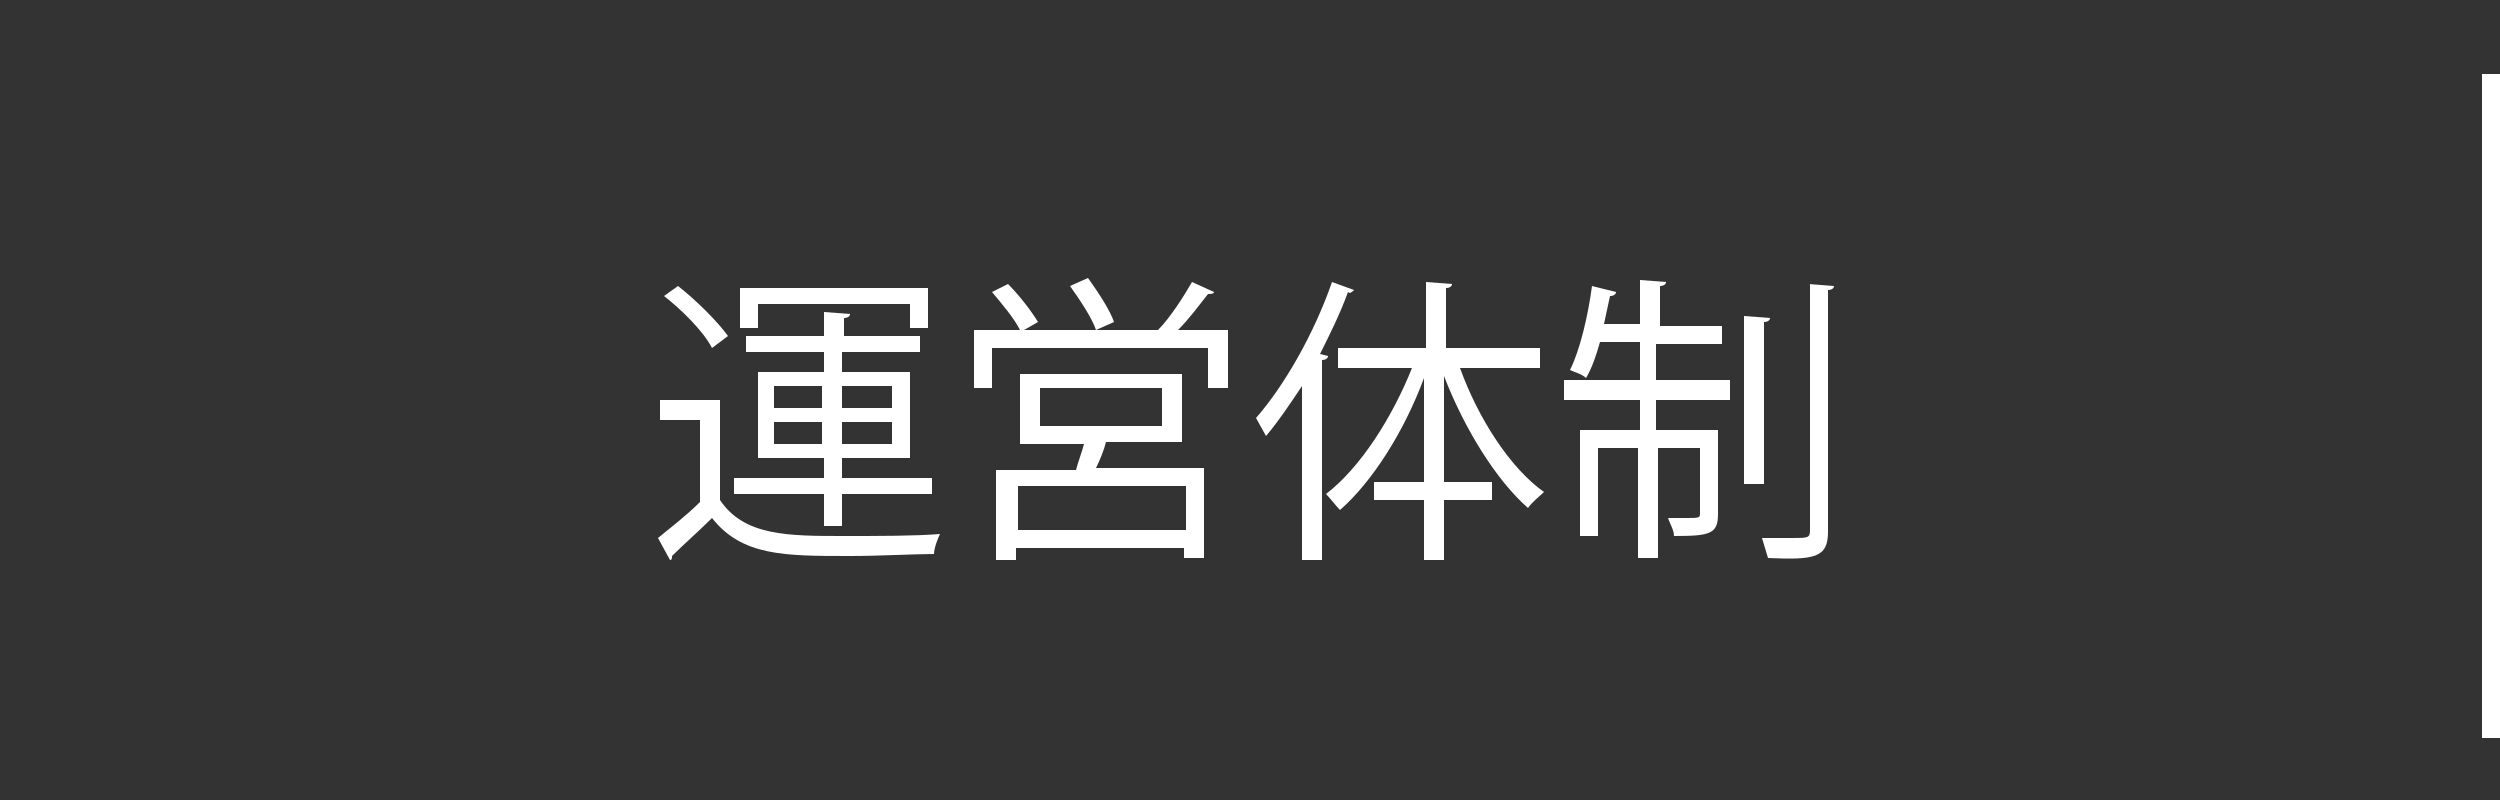 <?xml version="1.0" encoding="utf-8"?>
<!-- Generator: Adobe Illustrator 29.6.1, SVG Export Plug-In . SVG Version: 9.03 Build 0)  -->
<svg version="1.1" id="レイヤー_1" xmlns="http://www.w3.org/2000/svg" xmlns:xlink="http://www.w3.org/1999/xlink" x="0px"
	 y="0px" width="125px" height="40px" viewBox="0 0 125 40" style="enable-background:new 0 0 125 40;" xml:space="preserve">
<rect x="0" y="0" width="125" height="40" fill="#333333" stroke="none"/>
<style type="text/css">
	.st0{fill:#FFFFFF;}
	.st1{fill:none;}
</style>
<rect x="-875.5" y="3.7" class="st0" width="0.9" height="33.2"/>
<rect x="-750.9" y="3.7" class="st0" width="0.9" height="33.2"/>
<rect x="-626" y="3.7" class="st0" width="0.9" height="33.2"/>
<rect x="-500.9" y="3.7" class="st0" width="0.9" height="33.2"/>
<rect x="-375.9" y="3.7" class="st0" width="0.9" height="33.2"/>
<rect x="-250.9" y="3.7" class="st0" width="0.9" height="33.2"/>
<rect x="-125.9" y="3.7" class="st0" width="0.9" height="33.2"/>
<rect x="-1.3" y="3.7" class="st0" width="0.9" height="33.2"/>
<rect x="124.1" y="3.7" class="st0" width="0.9" height="33.2"/>
<rect x="-875.5" class="st1" width="125.5" height="40"/>
<rect x="-750" class="st1" width="125.1" height="40"/>
<rect x="-625.1" class="st1" width="125.1" height="40"/>
<rect x="-500" class="st1" width="125.1" height="40"/>
<rect x="-375.1" class="st1" width="125.1" height="40"/>
<rect x="-250" class="st1" width="125.1" height="40"/>
<rect x="-125.1" class="st1" width="125.1" height="40"/>
<rect class="st1" width="125" height="40"/>
<g>
	<path class="st0" d="M-824.8,26.3h-1.2v-5.5h-5.5v5.5h-1.2V14.8h1.2v4.9h5.5v-4.9h1.2V26.3z"/>
	<path class="st0" d="M-813,20.4c0,4-2.3,6-5,6c-2.8,0-4.9-2.2-4.9-5.8c0-3.7,2.1-6,5-6C-814.9,14.6-813,16.9-813,20.4z
		 M-821.6,20.6c0,2.4,1.3,4.8,3.6,4.8c2.4,0,3.6-2.3,3.6-4.9c0-2.3-1.1-4.8-3.6-4.8C-820.5,15.6-821.6,18.1-821.6,20.6z"/>
	<path class="st0" d="M-800.3,26.3h-1.2l-0.3-5.2c-0.1-1.6-0.2-3.8-0.2-4.9h0c-0.4,1.3-0.8,2.7-1.4,4.3l-2,5.8h-0.9l-1.9-5.6
		c-0.6-1.7-1-3.1-1.3-4.4h0c0,1.4-0.1,3.3-0.2,5.1l-0.3,5h-1.2l0.8-11.5h1.5l2,5.8c0.5,1.4,0.9,2.7,1.2,3.8h0
		c0.3-1.2,0.7-2.4,1.2-3.8l2.1-5.8h1.6L-800.3,26.3z"/>
	<path class="st0" d="M-792,26.3h-6.1V14.8h5.8v1.1h-4.5v3.9h4.3v1h-4.3v4.4h4.8V26.3z"/>
</g>
<g>
	<path class="st0" d="M-717.3,15.1c-0.1,0.1-0.2,0.1-0.3,0.1c0,0-0.1,0-0.2,0c-1.2,1.2-2.8,2.5-4.3,3.6c0.1,0,0.3,0.1,0.4,0.2
		c0,0.1-0.2,0.2-0.3,0.2v8.1h-1.1v-7.7c-1.6,1.1-3.7,2.3-5.7,3.4c-0.2-0.2-0.4-0.6-0.6-0.8c4.1-1.9,8.6-5.1,11-7.8L-717.3,15.1z"/>
	<path class="st0" d="M-715.8,21.6c1.1-1.2,3.5-3.9,4.4-4.8c0.4-0.4,0.8-0.6,1.2-0.6c0.4,0,0.8,0.2,1.2,0.6c1.9,1.8,5.1,5.3,7.3,8.2
		l-0.9,0.8c-2.1-3-5.3-6.5-7-8.1c-0.3-0.2-0.5-0.4-0.6-0.4c-0.2,0-0.4,0.2-0.6,0.4c-0.7,0.8-2.9,3.3-3.9,4.4c0,0,0,0.1,0,0.1
		c0,0.1-0.1,0.2-0.2,0.3L-715.8,21.6z M-705.8,15.3c0.7,0.6,1.5,1.5,1.9,2.2l-0.6,0.5c-0.4-0.7-1.2-1.6-1.9-2.2L-705.8,15.3z
		 M-704,14c0.7,0.6,1.5,1.5,1.9,2.2l-0.6,0.5c-0.4-0.7-1.2-1.6-1.9-2.2L-704,14z"/>
	<path class="st0" d="M-699.6,15.4c1.6,0.5,3.4,1.3,4.5,2l-0.6,0.9c-1.1-0.8-2.9-1.6-4.4-2.1L-699.6,15.4z M-699.7,25.8
		c5.3-1.7,8.9-4.7,10.7-8.8c0.3,0.3,0.7,0.5,1,0.6c-1.9,4.1-5.6,7.3-10.7,9c0,0.1-0.1,0.3-0.2,0.3L-699.7,25.8z"/>
	<path class="st0" d="M-677.6,22.2c-1.5-0.8-3.6-1.8-5.3-2.5v7.5h-1.1V14.1l1.5,0.1c0,0.2-0.1,0.3-0.4,0.3v4.4l0.2-0.3
		c1.8,0.6,4.1,1.7,5.7,2.5L-677.6,22.2z"/>
	<path class="st0" d="M-673.2,16.8c0,1.3-0.3,3-0.9,3.9c-0.6-0.3-0.6-0.4-0.8-0.4c0.5-0.8,0.8-2.4,0.8-3.6L-673.2,16.8z
		 M-672.6,13.7l1.3,0.1c0,0.1-0.1,0.2-0.3,0.2v13.7h-1V13.7z M-670.3,18.6c-0.2-0.6-0.7-1.5-1.1-2.2l0.7-0.3
		c0.4,0.7,0.9,1.6,1.1,2.1L-670.3,18.6z M-665,18.8h4.2v0.9h-9.3v-0.9h4.1v-1.1h-2.9v-0.8h2.9v-1h-3.5v-0.8h3.5v-1.4l1.4,0.1
		c0,0.1-0.1,0.2-0.3,0.2v1.1h3.7v0.8h-3.7v1h3.1v0.8h-3.1V18.8z M-662.2,20.6v6c0,1-0.4,1.1-2.5,1.1c0-0.3-0.2-0.6-0.3-0.9
		c0.4,0,0.8,0,1.1,0c0.6,0,0.7,0,0.7-0.2v-1.3h-4.7v2.4h-1v-7H-662.2z M-663.2,21.5h-4.7v1.1h4.7V21.5z M-667.9,24.5h4.7v-1.1h-4.7
		V24.5z"/>
	<path class="st0" d="M-655.7,16.1v1.7h3v0.9h-7v-0.9h3v-1.7h-2.4v-0.9h2.4v-1.5l1.2,0.1c0,0.1-0.1,0.2-0.3,0.2v1.2h2.4v0.9H-655.7z
		 M-655.5,21.1c0.3-0.6,0.7-1.6,0.9-2.2l1.1,0.4c0,0.1-0.2,0.1-0.3,0.1c-0.2,0.5-0.6,1.3-1,1.9h1.8v0.9h-2.8v1.7h2.6v0.9h-2.6v3
		h-0.9v-3h-2.6v-0.9h2.6v-1.7h-2.8v-0.9h4.3L-655.5,21.1z M-657.9,21.1c-0.1-0.5-0.4-1.4-0.7-2.1l0.8-0.2c0.3,0.6,0.6,1.5,0.7,2
		L-657.9,21.1z M-646.9,20.2l0.6,0.2c0,0.1-0.1,0.1-0.1,0.2c-0.3,1.6-0.8,3.2-1.7,4.5c0.7,0.8,1.4,1.4,2.3,1.7
		c-0.2,0.2-0.6,0.6-0.7,0.9c-0.8-0.4-1.5-1-2.2-1.8c-0.5,0.6-1.1,1.2-1.8,1.6c-0.2-0.2-0.5-0.5-0.7-0.7c0.7-0.5,1.3-1.1,1.8-1.8
		c-0.7-1-1.3-2.3-1.7-3.6l0.8-0.2c0.3,1,0.8,2,1.4,2.9c0.6-1,0.9-2.1,1.2-3.2h-3.8v6.6h-1V14.4h5.9v3.8c0,1.1-0.5,1.1-2.6,1.1
		c0-0.3-0.2-0.6-0.3-0.9c0.4,0,0.8,0,1.1,0c0.8,0,0.9,0,0.9-0.2v-2.8h-3.9v4.8h4.3L-646.9,20.2z"/>
</g>
<g>
	<path class="st0" d="M-572.6,15.7c-0.4-0.6-1-1.2-1.5-1.6l0.5-0.4c0.7,0.6,1.5,1.5,1.9,2.2l-0.3,0.2l0.1,0.1c0,0.1-0.1,0.1-0.2,0.2
		c-1.2,5.7-4.1,9.1-9,10.8c-0.2-0.3-0.5-0.7-0.7-0.9c4.7-1.6,7.5-4.9,8.4-9.4h-9.6v-1h10l0.2-0.1L-572.6,15.7z M-570.3,15.6
		c-0.4-0.6-1.2-1.6-1.8-2.2l0.6-0.4c0.7,0.6,1.4,1.5,1.9,2.2L-570.3,15.6z"/>
	<path class="st0" d="M-557.2,16v9.9h-1.1V25h-8.3v1h-1.1V16H-557.2z M-558.3,24v-7h-8.3v7H-558.3z"/>
	<path class="st0" d="M-543.5,16.9c-0.1,0.1-0.1,0.2-0.2,0.2c-1.6,5-4.1,8-8.1,10.1c-0.2-0.3-0.5-0.6-0.8-0.8
		c3.9-1.9,6.3-4.8,7.6-8.9h-5.3c-0.9,1.4-2,2.6-3.3,3.7c-0.2-0.2-0.6-0.5-0.8-0.7c2-1.5,3.8-3.9,4.8-6.6l1.4,0.4
		c0,0.2-0.2,0.2-0.4,0.2c-0.3,0.7-0.6,1.4-1,2h5.2l0.2-0.1L-543.5,16.9z M-545.4,13.4c0.7,0.6,1.5,1.5,2,2.1l-0.6,0.5
		c-0.5-0.7-1.3-1.6-1.9-2.1L-545.4,13.4z M-543.2,13c0.7,0.6,1.5,1.5,2,2.1l-0.6,0.5c-0.5-0.7-1.2-1.6-1.9-2.1L-543.2,13z"/>
</g>
<g>
	<path class="st0" d="M-464.5,15.1h9.6l0.1,0l1,0.8c0,0.1-0.1,0.1-0.2,0.1c-1.2,5.7-3.8,8.6-8.4,10.4c-0.2-0.3-0.5-0.7-0.7-0.9
		c4.4-1.6,6.9-4.4,7.9-9.3h-9.3V15.1z M-453,12.4c0.9,0,1.6,0.7,1.6,1.7c0,0.9-0.7,1.6-1.6,1.6c-0.9,0-1.7-0.7-1.7-1.6
		C-454.7,13.1-453.9,12.4-453,12.4z M-451.9,14c0-0.6-0.5-1.2-1.1-1.2s-1.2,0.5-1.2,1.2c0,0.6,0.5,1.2,1.2,1.2
		C-452.4,15.2-451.9,14.6-451.9,14z"/>
	<path class="st0" d="M-439,18.2c0,0.1-0.1,0.1-0.2,0.2c-1.2,4.5-3.8,6.8-8.3,8c-0.1-0.3-0.4-0.6-0.6-0.9c4.1-1,6.6-3.1,7.6-6.6h-10
		v-1h10.4l0.2-0.1L-439,18.2z M-440.4,14.9h-8.6v-1h8.6V14.9z"/>
	<path class="st0" d="M-436.2,14.5c1.6,0.5,3.4,1.3,4.5,2l-0.6,0.9c-1.1-0.8-2.9-1.6-4.4-2.1L-436.2,14.5z M-436.3,24.9
		c5.3-1.7,8.9-4.7,10.7-8.8c0.3,0.3,0.7,0.5,1,0.6c-1.9,4.1-5.6,7.3-10.7,9c0,0.1-0.1,0.3-0.2,0.3L-436.3,24.9z"/>
	<path class="st0" d="M-421.5,18.3c-0.5,0.9-1,1.7-1.6,2.4c-0.1-0.2-0.3-0.8-0.5-1c1.3-1.6,2.5-4.2,3.3-6.8l1.2,0.4
		c0,0.1-0.2,0.2-0.3,0.2c-0.3,1-0.7,2-1.2,3l0.3,0.1c0,0.1-0.1,0.2-0.3,0.2v10.1h-1V18.3z M-413.6,13.6v0.9h-3.2
		c-0.1,0.7-0.3,1.5-0.5,2.3h2.4c0.1,0,0.2,0,0.2,0c0.1,0,0.3,0.1,0.6,0.2c0,0.1-0.1,0.1-0.1,0.2c-0.6,4.8-2.3,8-4.6,9.7
		c-0.1-0.2-0.5-0.6-0.7-0.8c1.3-0.9,2.4-2.2,3.2-4.1c-0.4-0.5-1.2-1.1-1.9-1.6l0.4-0.8c0.6,0.4,1.4,1,1.8,1.4c0.3-1,0.6-2.1,0.8-3.3
		h-2.2c-0.5,1.5-1.1,3-2,4.1c-0.1-0.2-0.4-0.5-0.6-0.7c1.4-1.7,2.1-4.3,2.4-6.6h-1.5v-0.9H-413.6z M-412.7,23.4h-0.9v-8.8l1.2,0.1
		c0,0.1-0.1,0.2-0.3,0.2V23.4z M-410.8,13.1l1.3,0.1c0,0.1-0.1,0.2-0.3,0.2v12.2c0,1.3-0.6,1.3-3,1.3c0-0.3-0.2-0.7-0.3-1
		c0.5,0,0.9,0,1.2,0c1,0,1.1,0,1.1-0.3V13.1z"/>
</g>
<g>
	<path class="st0" d="M-337.1,19.6l0.5,0c0,0.1,0,0.2,0,0.3c-0.1,5.2-0.2,6.9-0.6,7.5c-0.3,0.5-0.8,0.5-1.4,0.5c-0.3,0-0.7,0-1.1,0
		c0-0.3-0.1-0.7-0.3-0.9c0.7,0,1.3,0,1.6,0c0.2,0,0.3,0,0.4-0.2c0.3-0.3,0.4-1.9,0.5-6.3h-2c-0.2,2.9-0.6,5.6-1.9,7.4
		c-0.2-0.2-0.5-0.5-0.8-0.7c1.6-2.1,1.8-6,1.8-9.8h-1.7v-1h2.7V14l1.3,0.1c0,0.1-0.1,0.2-0.3,0.2v2.2h2.7v1h-3.8
		c0,0.7,0,1.5-0.1,2.2H-337.1z M-328.1,17.1h-6.1c-0.4,1-0.9,1.9-1.5,2.6c-0.2-0.2-0.5-0.5-0.7-0.7c1-1.1,1.8-3.1,2.3-5.1l1.2,0.3
		c0,0.1-0.1,0.2-0.3,0.2c-0.2,0.6-0.3,1.2-0.5,1.8h5.7V17.1z M-333.9,26.1c0,0.6,0.1,0.7,1,0.7h3.1c0.7,0,0.8-0.3,0.9-1.7
		c0.2,0.2,0.6,0.3,0.9,0.4c-0.1,1.7-0.4,2.2-1.7,2.2h-3.2c-1.5,0-1.9-0.3-1.9-1.6v-3.4l-1,0.5l-0.4-0.8l1.4-0.6V19l1.2,0.1
		c0,0.1-0.1,0.2-0.3,0.2v2l1.6-0.8v-2.8l1.2,0.1c0,0.1-0.1,0.2-0.3,0.2v2.1l1.6-0.8c0.2-0.1,0.2-0.2,0.3-0.3c0.2,0,0.3,0.1,0.8,0.3
		c0,0-0.1,0.1-0.1,0.2c0,2.1,0,4.1-0.1,4.5c-0.1,0.8-0.7,0.9-1.8,0.9c0-0.3-0.1-0.6-0.2-0.8c0.3,0,0.7,0,0.8,0
		c0.2,0,0.3-0.1,0.3-0.3c0-0.2,0.1-1.6,0.1-3.4l-1.6,0.8v4.4h-0.9v-4l-1.6,0.8V26.1z"/>
	<path class="st0" d="M-319.6,25.7h6.3v1h-13.6v-1h6.2v-9h-5.5v-1h12.1v1h-5.6V25.7z"/>
	<path class="st0" d="M-298.1,22.8v0.8h-1.6v2.7h-1v-0.7h-3.8v1c0,0.7-0.2,0.9-0.6,1.1c-0.5,0.2-1.3,0.2-2.5,0.2
		c0-0.2-0.2-0.6-0.4-0.9c0.6,0,1.1,0,1.5,0c0.9,0,1,0,1-0.4v-1h-5v-0.8h5v-1.2h-6.3v-0.8h6.3v-1.1h-4.9v-0.8h4.9v-1h-4.4V17h4.4
		v-0.9h-6v-0.9h6v-1.3l1.3,0.1c0,0.1-0.1,0.2-0.3,0.2v1h6.2v0.9h-6.2V17h4.6v2.9h-4.6v1h4.8v1.9H-298.1z M-309,19.2h3.4v-1.4h-3.4
		V19.2z M-300.9,17.7h-3.6v1.4h3.6V17.7z M-304.5,21.7v1.1h3.8v-1.1H-304.5z M-300.7,24.9v-1.2h-3.8v1.2H-300.7z"/>
	<path class="st0" d="M-295.2,19.4c-0.5,0.9-1,1.7-1.6,2.4c-0.1-0.2-0.3-0.8-0.5-1c1.3-1.6,2.5-4.2,3.3-6.8l1.2,0.4
		c0,0.1-0.2,0.2-0.3,0.2c-0.3,1-0.7,2-1.2,3l0.3,0.1c0,0.1-0.1,0.2-0.3,0.2V28h-1V19.4z M-287.2,14.7v0.9h-3.2
		c-0.1,0.7-0.3,1.5-0.5,2.3h2.4c0.1,0,0.2,0,0.2,0c0.1,0,0.3,0.1,0.6,0.2c0,0.1-0.1,0.1-0.1,0.2c-0.6,4.8-2.3,8-4.6,9.7
		c-0.1-0.2-0.5-0.6-0.7-0.8c1.3-0.9,2.4-2.2,3.2-4.1c-0.4-0.5-1.2-1.1-1.9-1.6l0.4-0.8c0.6,0.4,1.4,1,1.8,1.4c0.3-1,0.6-2.1,0.8-3.3
		h-2.2c-0.5,1.5-1.1,3-2,4.1c-0.1-0.2-0.4-0.5-0.6-0.7c1.4-1.7,2.1-4.3,2.4-6.6h-1.5v-0.9H-287.2z M-286.4,24.5h-0.9v-8.8l1.2,0.1
		c0,0.1-0.1,0.2-0.3,0.2V24.5z M-284.5,14.2l1.3,0.1c0,0.1-0.1,0.2-0.3,0.2v12.2c0,1.3-0.6,1.3-3,1.3c0-0.3-0.2-0.7-0.3-1
		c0.5,0,0.9,0,1.2,0c1,0,1.1,0,1.1-0.3V14.2z"/>
</g>
<g>
	<path class="st0" d="M-195.6,26.4c1.1,0.3,2.3,0.6,3.3,0.8l-0.4,1.1c-1.4-0.4-2.9-0.8-4.1-1.2c-0.2-0.1-0.4-0.2-0.6-0.2
		c-2.6-0.1-4.8-2.1-4.8-5.8c0-3.8,2.1-6,5-6c2.9,0,4.8,2.3,4.8,5.8C-192.4,23.9-193.7,25.7-195.6,26.4L-195.6,26.4z M-200.9,21
		c0,2.5,1.3,4.8,3.6,4.8c2.4,0,3.6-2.3,3.6-4.9c0-2.3-1.1-4.8-3.6-4.8C-199.8,16-200.9,18.6-200.9,21z"/>
	<path class="st0" d="M-182.3,20.5c-0.3,1.7-0.7,3.2-1.6,4.2c0.6,0.6,1.1,1.2,1.8,2h-1.5c-0.3-0.3-0.6-0.7-1.1-1.2
		c-1,0.9-2.1,1.3-3.3,1.3c-2.1,0-3.4-1.5-3.4-3.2c0-1.5,0.9-2.6,2.2-3.4v0c-0.6-0.8-0.9-1.6-0.9-2.5c0-1.4,1-2.8,2.7-2.8
		c1.3,0,2.4,0.9,2.4,2.4c0,1.2-0.7,2.1-2.5,3.1v0.1c0.9,1.1,2.1,2.5,2.9,3.4c0.5-0.9,0.9-2,1.1-3.4H-182.3z M-185.3,24.8
		c-0.7-0.8-2-2.3-3.2-3.8c-0.6,0.4-1.5,1.2-1.5,2.5c0,1.4,1,2.4,2.3,2.4C-186.8,25.9-185.9,25.5-185.3,24.8z M-188.9,17.7
		c0,0.9,0.4,1.5,0.9,2.2c1.2-0.7,2-1.3,2-2.3c0-0.8-0.4-1.6-1.4-1.6C-188.4,15.9-188.9,16.8-188.9,17.7z"/>
	<path class="st0" d="M-172.5,26.7h-1.3l-1.2-3.7h-4l-1.2,3.7h-1.3l3.8-11.5h1.4L-172.5,26.7z M-175.3,21.9l-1.1-3.4
		c-0.2-0.8-0.4-1.5-0.6-2.2h0c-0.2,0.7-0.4,1.4-0.6,2.1l-1.1,3.4H-175.3z"/>
</g>
<g>
	<path class="st0" d="M-92,18.3c1.1-0.3,2.7-0.8,4.3-1.2l0.1,0.8c-1.4,0.5-2.8,0.9-3.8,1.2c0,0.1-0.1,0.2-0.2,0.2L-92,18.3z
		 M-86.3,26.3c-0.1,0.1-0.2,0.1-0.3,0.1c-1.2,0.6-3,1.2-4.5,1.6c-0.2-0.2-0.5-0.6-0.7-0.7c1.5-0.3,3.4-0.9,4.5-1.5L-86.3,26.3z
		 M-90.8,14.3c1.1,0.3,2.5,0.8,3.2,1.2l-0.5,0.8c-0.7-0.4-2.1-1-3.2-1.3L-90.8,14.3z M-90,25.5v-6.2h9.9v6.2H-90z M-89,20.1v1.1h7.9
		v-1.1H-89z M-89,21.9V23h7.9v-1.1H-89z M-89,23.7v1.1h7.9v-1.1H-89z M-82.5,15.9c0.4,1.2,1.2,2.4,4.4,2.9c-0.2,0.2-0.4,0.6-0.5,0.8
		c-2.7-0.5-3.8-1.5-4.3-2.7c-0.5,1.1-1.6,1.9-4,2.4c-0.1-0.2-0.3-0.6-0.5-0.7c2.5-0.5,3.5-1.2,3.8-2.7h-1.7
		c-0.4,0.5-0.8,0.9-1.4,1.3c-0.2-0.2-0.5-0.4-0.8-0.5c1.2-0.8,1.9-1.9,2.3-2.8l1.1,0.2c0,0.1-0.1,0.2-0.3,0.2
		c-0.1,0.3-0.3,0.5-0.5,0.8h5.5l0.2,0l0.6,0.1c-0.2,0.6-1.1,1.8-1.6,2.3l-0.8-0.3c0.3-0.3,0.7-0.8,1-1.2H-82.5z M-79.4,28
		c-1-0.5-2.6-1.1-4.3-1.7l0.8-0.5c1.7,0.5,3.5,1.2,4.6,1.7L-79.4,28z"/>
	<path class="st0" d="M-73.2,20.2v0.7c0.5,0.4,2.1,1.9,2.5,2.3l-0.6,0.8c-0.3-0.5-1.2-1.4-1.9-2.1v6h-1v-6.2
		c-0.7,1.6-1.6,3.2-2.4,4.1c-0.1-0.3-0.4-0.7-0.5-1c1-1.1,2.2-3,2.8-4.7h-2.6v-1h2.8V14l1.3,0.1c0,0.1-0.1,0.2-0.3,0.2v5h2.7v1
		H-73.2z M-76,15c0.5,1,0.9,2.4,1.1,3.2l-0.9,0.2c-0.1-0.9-0.5-2.2-1-3.3L-76,15z M-70.3,15.3c0,0.1-0.2,0.2-0.3,0.2
		c-0.3,0.9-0.9,2.3-1.4,3.1c-0.2-0.1-0.6-0.2-0.7-0.3c0.4-0.9,1-2.4,1.3-3.4L-70.3,15.3z M-63,23.5l-2.1,0.4v4.1h-1v-3.9l-4.4,0.8
		l-0.2-0.9l4.6-0.8V14l1.3,0.1c0,0.1-0.1,0.2-0.3,0.2v8.6l1.9-0.3L-63,23.5z M-69.3,19c0.9,0.6,2,1.6,2.6,2.2
		c-0.6,0.5-0.7,0.6-0.7,0.6c-0.5-0.7-1.6-1.6-2.5-2.3L-69.3,19z M-68.9,15c0.9,0.6,1.9,1.6,2.3,2.2l-0.8,0.6
		c-0.4-0.7-1.4-1.6-2.3-2.3L-68.9,15z"/>
	<path class="st0" d="M-56.4,16.5v0.8H-62v-0.8H-56.4z M-56.8,22.6v4.4h-3.6v0.7h-0.9v-5.1H-56.8z M-56.9,18.5v0.8h-4.4v-0.8H-56.9z
		 M-61.3,21.4v-0.8h4.4v0.8H-61.3z M-56.9,14.5v0.8h-4.3v-0.8H-56.9z M-57.8,23.5h-2.7v2.7h2.7V23.5z M-51.7,19.1h3.7v0.8h-8.6v-0.8
		h3.8v-1.2h-2.9v-0.8h2.9V16h-3.2v-0.8h3.2v-1.3l1.3,0.1c0,0.1-0.1,0.2-0.3,0.2v1h3.4V16h-3.4v1.1h3.1v0.8h-3.1V19.1z M-49,20.8v6.1
		c0,1.1-0.6,1.1-2.5,1.1c0-0.3-0.2-0.6-0.3-0.8c0.4,0,0.8,0,1.1,0c0.6,0,0.7,0,0.7-0.3v-1.4h-4.2V28h-1v-7.1H-49z M-50,21.6h-4.2
		v1.1h4.2V21.6z M-54.2,24.7h4.2v-1.1h-4.2V24.7z"/>
	<path class="st0" d="M-47,25.5c1.3-0.6,3.3-1.8,5.2-2.8l0.3,0.9c-1.7,1-3.4,2.1-4.6,2.7c0,0.1,0,0.2-0.1,0.3L-47,25.5z M-39.4,17.7
		c0.4,1.3,1,2.5,1.7,3.6c1-0.9,2.2-2.2,2.9-3.1l1,0.8c-0.1,0.1-0.2,0.1-0.3,0.1c-0.8,0.9-2.1,2.2-3.1,3c1.2,1.7,2.7,3.1,4.4,3.8
		c-0.2,0.2-0.6,0.6-0.7,0.9c-2.6-1.2-4.6-3.7-5.9-6.7v6.4c0,1.4-0.7,1.5-3.4,1.5c-0.1-0.3-0.2-0.8-0.4-1.1c0.5,0,0.9,0,1.3,0
		c1.5,0,1.5,0,1.5-0.4v-9h-6.1v-1h6.1V14l1.3,0.1c0,0.1-0.1,0.2-0.3,0.2v2.3h6.2v1h-6.2V17.7z M-44.9,18.5c0.9,0.8,2,2,2.5,2.8
		l-0.8,0.6c-0.5-0.8-1.5-2-2.5-2.9L-44.9,18.5z M-37.3,14c0.9,0.5,2.2,1.2,2.8,1.7l-0.6,0.7c-0.6-0.5-1.8-1.3-2.8-1.8L-37.3,14z"/>
</g>
<g>
	<path class="st0" d="M36,20v5c1.2,1.8,3.4,1.8,6.2,1.8c1.7,0,3.6,0,4.8-0.1c-0.1,0.2-0.3,0.7-0.3,1c-1,0-2.7,0.1-4.2,0.1
		c-3.3,0-5.4,0-6.9-1.9c-0.7,0.7-1.4,1.3-2,1.9c0,0.1,0,0.2-0.1,0.2l-0.6-1.1c0.6-0.5,1.4-1.1,2.1-1.8v-4.1h-2v-1H36z M33.9,14.3
		c0.9,0.7,2,1.8,2.5,2.5l-0.8,0.6c-0.4-0.8-1.5-1.9-2.4-2.6L33.9,14.3z M41.2,26.3v-1.6h-4.5v-0.8h4.5v-1h-3.3v-4.3h3.3v-1h-3.9
		v-0.8h3.9v-1.2l1.3,0.1c0,0.1-0.1,0.2-0.3,0.2v0.9H46v0.8h-3.9v1h3.4v4.3h-3.4v1h4.5v0.8h-4.5v1.6H41.2z M37.9,15.2v1.2H37v-2h9.4
		v2h-0.9v-1.2H37.9z M38.7,19.3v1.1h2.4v-1.1H38.7z M38.7,22.2h2.4v-1.1h-2.4V22.2z M44.6,19.3h-2.5v1.1h2.5V19.3z M44.6,22.2v-1.1
		h-2.5v1.1H44.6z"/>
	<path class="st0" d="M60.7,14.6c0,0.1-0.2,0.1-0.3,0.1c-0.4,0.5-0.9,1.2-1.5,1.8h2.5v2.9h-1v-2H49.6v2h-0.9v-2.9H51
		c-0.3-0.6-0.9-1.3-1.4-1.9l0.8-0.4c0.6,0.6,1.2,1.4,1.5,1.9l-0.7,0.4h6.7l0,0c0.6-0.6,1.3-1.7,1.7-2.4L60.7,14.6z M59.1,22.1h-3.8
		c-0.1,0.4-0.3,0.9-0.5,1.3h5.4v4.5h-1v-0.5h-8.4v0.6h-1v-4.5h4c0.1-0.4,0.3-0.9,0.4-1.3H51v-3.5h8.1V22.1z M59.3,26.5v-2.2h-8.4
		v2.2H59.3z M52,19.4v1.9h6.1v-1.9H52z M54.4,13.9c0.5,0.7,1.1,1.6,1.3,2.2l-0.9,0.4c-0.2-0.6-0.8-1.5-1.3-2.2L54.4,13.9z"/>
	<path class="st0" d="M67.7,14.5c-0.1,0.1-0.2,0.2-0.3,0.1c-0.4,1.1-0.9,2.1-1.4,3.1l0.4,0.1c0,0.1-0.1,0.2-0.3,0.2v10h-1v-8.7
		c-0.6,0.9-1.2,1.8-1.8,2.5c-0.1-0.2-0.4-0.7-0.5-0.9c1.4-1.6,2.9-4.2,3.8-6.8L67.7,14.5z M76.9,18.4H73c0.9,2.5,2.5,5,4.2,6.2
		c-0.2,0.2-0.6,0.5-0.8,0.8c-1.6-1.4-3.2-4-4.2-6.6v5.3h2.4V25h-2.4v3h-1v-3h-2.5v-0.9h2.5v-5.2c-1,2.7-2.6,5.2-4.2,6.6
		c-0.2-0.2-0.5-0.6-0.7-0.8c1.7-1.3,3.3-3.8,4.3-6.3h-3.7v-1h4.4v-3.3l1.3,0.1c0,0.1-0.1,0.2-0.3,0.2v3h4.7V18.4z"/>
	<path class="st0" d="M82.8,17.2V19h3.7V20h-3.7v1.5h3.1v4.2c0,1-0.4,1.1-2.2,1.1c0-0.3-0.2-0.6-0.3-0.9c0.3,0,0.6,0,0.9,0
		c0.6,0,0.7,0,0.7-0.2v-3.3h-2.1v5.5h-1v-5.5h-2v4.4h-0.9v-5.3h3V20h-3.8V19h3.8v-1.9h-2c-0.2,0.7-0.4,1.3-0.7,1.8
		c-0.2-0.2-0.6-0.3-0.8-0.4c0.5-1,0.9-2.7,1.1-4.2l1.2,0.3c0,0.1-0.1,0.2-0.3,0.2c-0.1,0.5-0.2,0.9-0.3,1.4h1.8V14l1.3,0.1
		c0,0.1-0.1,0.2-0.3,0.2v2h3.1v0.9H82.8z M88.5,15.9c0,0.1-0.1,0.2-0.3,0.2v8.1h-1v-8.4L88.5,15.9z M90.4,14.2l1.3,0.1
		c0,0.1-0.1,0.2-0.3,0.2v12.1c0,1.3-0.7,1.4-3,1.3c-0.1-0.3-0.2-0.7-0.3-1c0.6,0,1.1,0,1.5,0c0.8,0,0.9,0,0.9-0.4V14.2z"/>
</g>
</svg>
